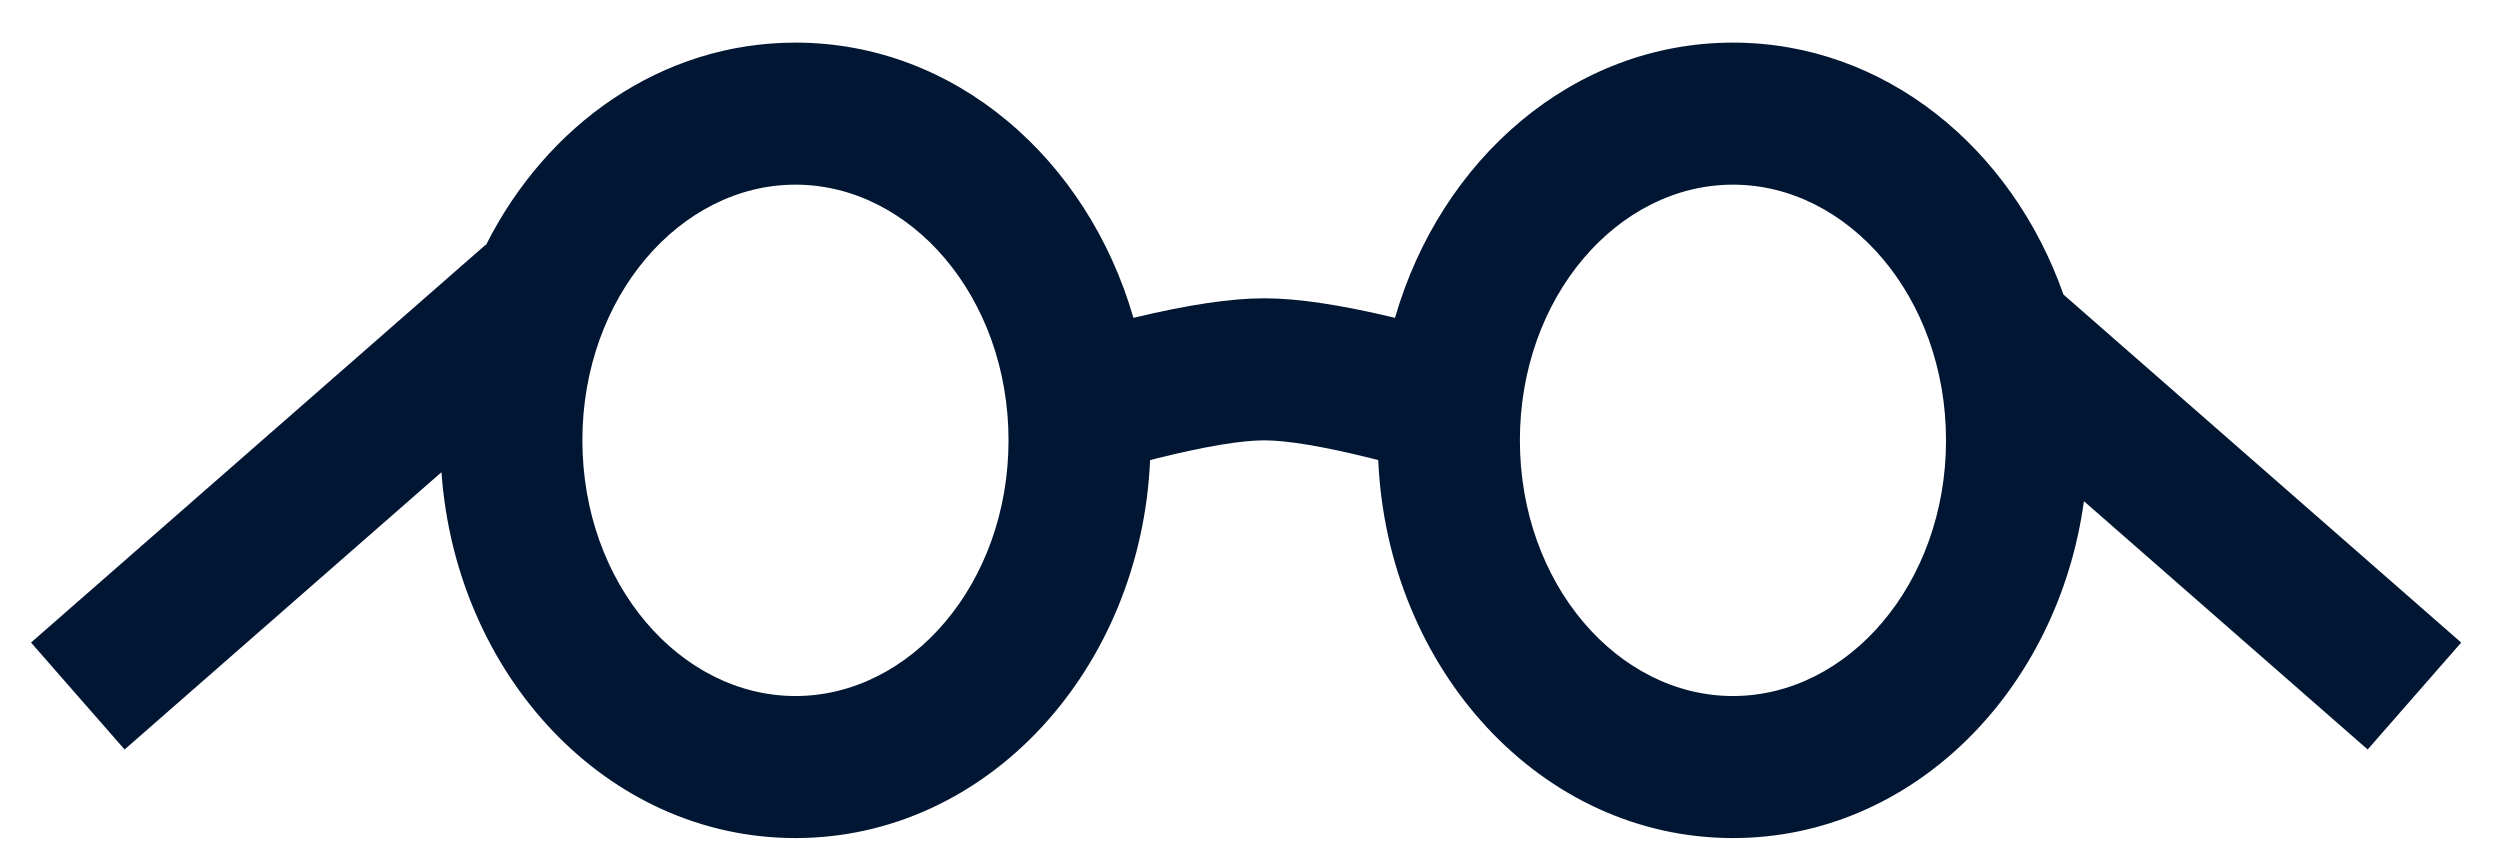 <svg width="44" height="15" viewBox="0 0 44 15" fill="none" xmlns="http://www.w3.org/2000/svg">
<path fill-rule="evenodd" clip-rule="evenodd" d="M8.552 4.315C9.617 2.196 11.64 0.75 14 0.75C16.809 0.75 19.142 2.8 19.948 5.594C20.897 5.366 21.657 5.25 22.25 5.25C22.843 5.25 23.603 5.366 24.552 5.594C25.358 2.8 27.691 0.75 30.5 0.75C33.17 0.75 35.409 2.601 36.317 5.184L43.317 11.309L41.671 13.191L36.677 8.821C36.22 12.154 33.662 14.75 30.5 14.75C27.113 14.75 24.418 11.77 24.257 8.098L24.134 8.066C23.283 7.854 22.646 7.75 22.25 7.75C21.854 7.75 21.217 7.854 20.365 8.066L20.242 8.098C20.081 11.77 17.387 14.75 14 14.75C10.678 14.75 8.023 11.885 7.77 8.311L2.193 13.191L0.546 11.309L8.546 4.309L8.552 4.315ZM17.75 7.75C17.75 5.229 16.029 3.25 14 3.25C11.971 3.25 10.25 5.229 10.25 7.75C10.25 10.271 11.971 12.25 14 12.25C16.029 12.25 17.75 10.271 17.75 7.75ZM34.25 7.75C34.25 5.229 32.529 3.25 30.5 3.25C28.471 3.25 26.75 5.229 26.75 7.75C26.75 10.271 28.471 12.25 30.5 12.25C32.529 12.25 34.25 10.271 34.25 7.75Z" fill="#011633"/>
</svg>
